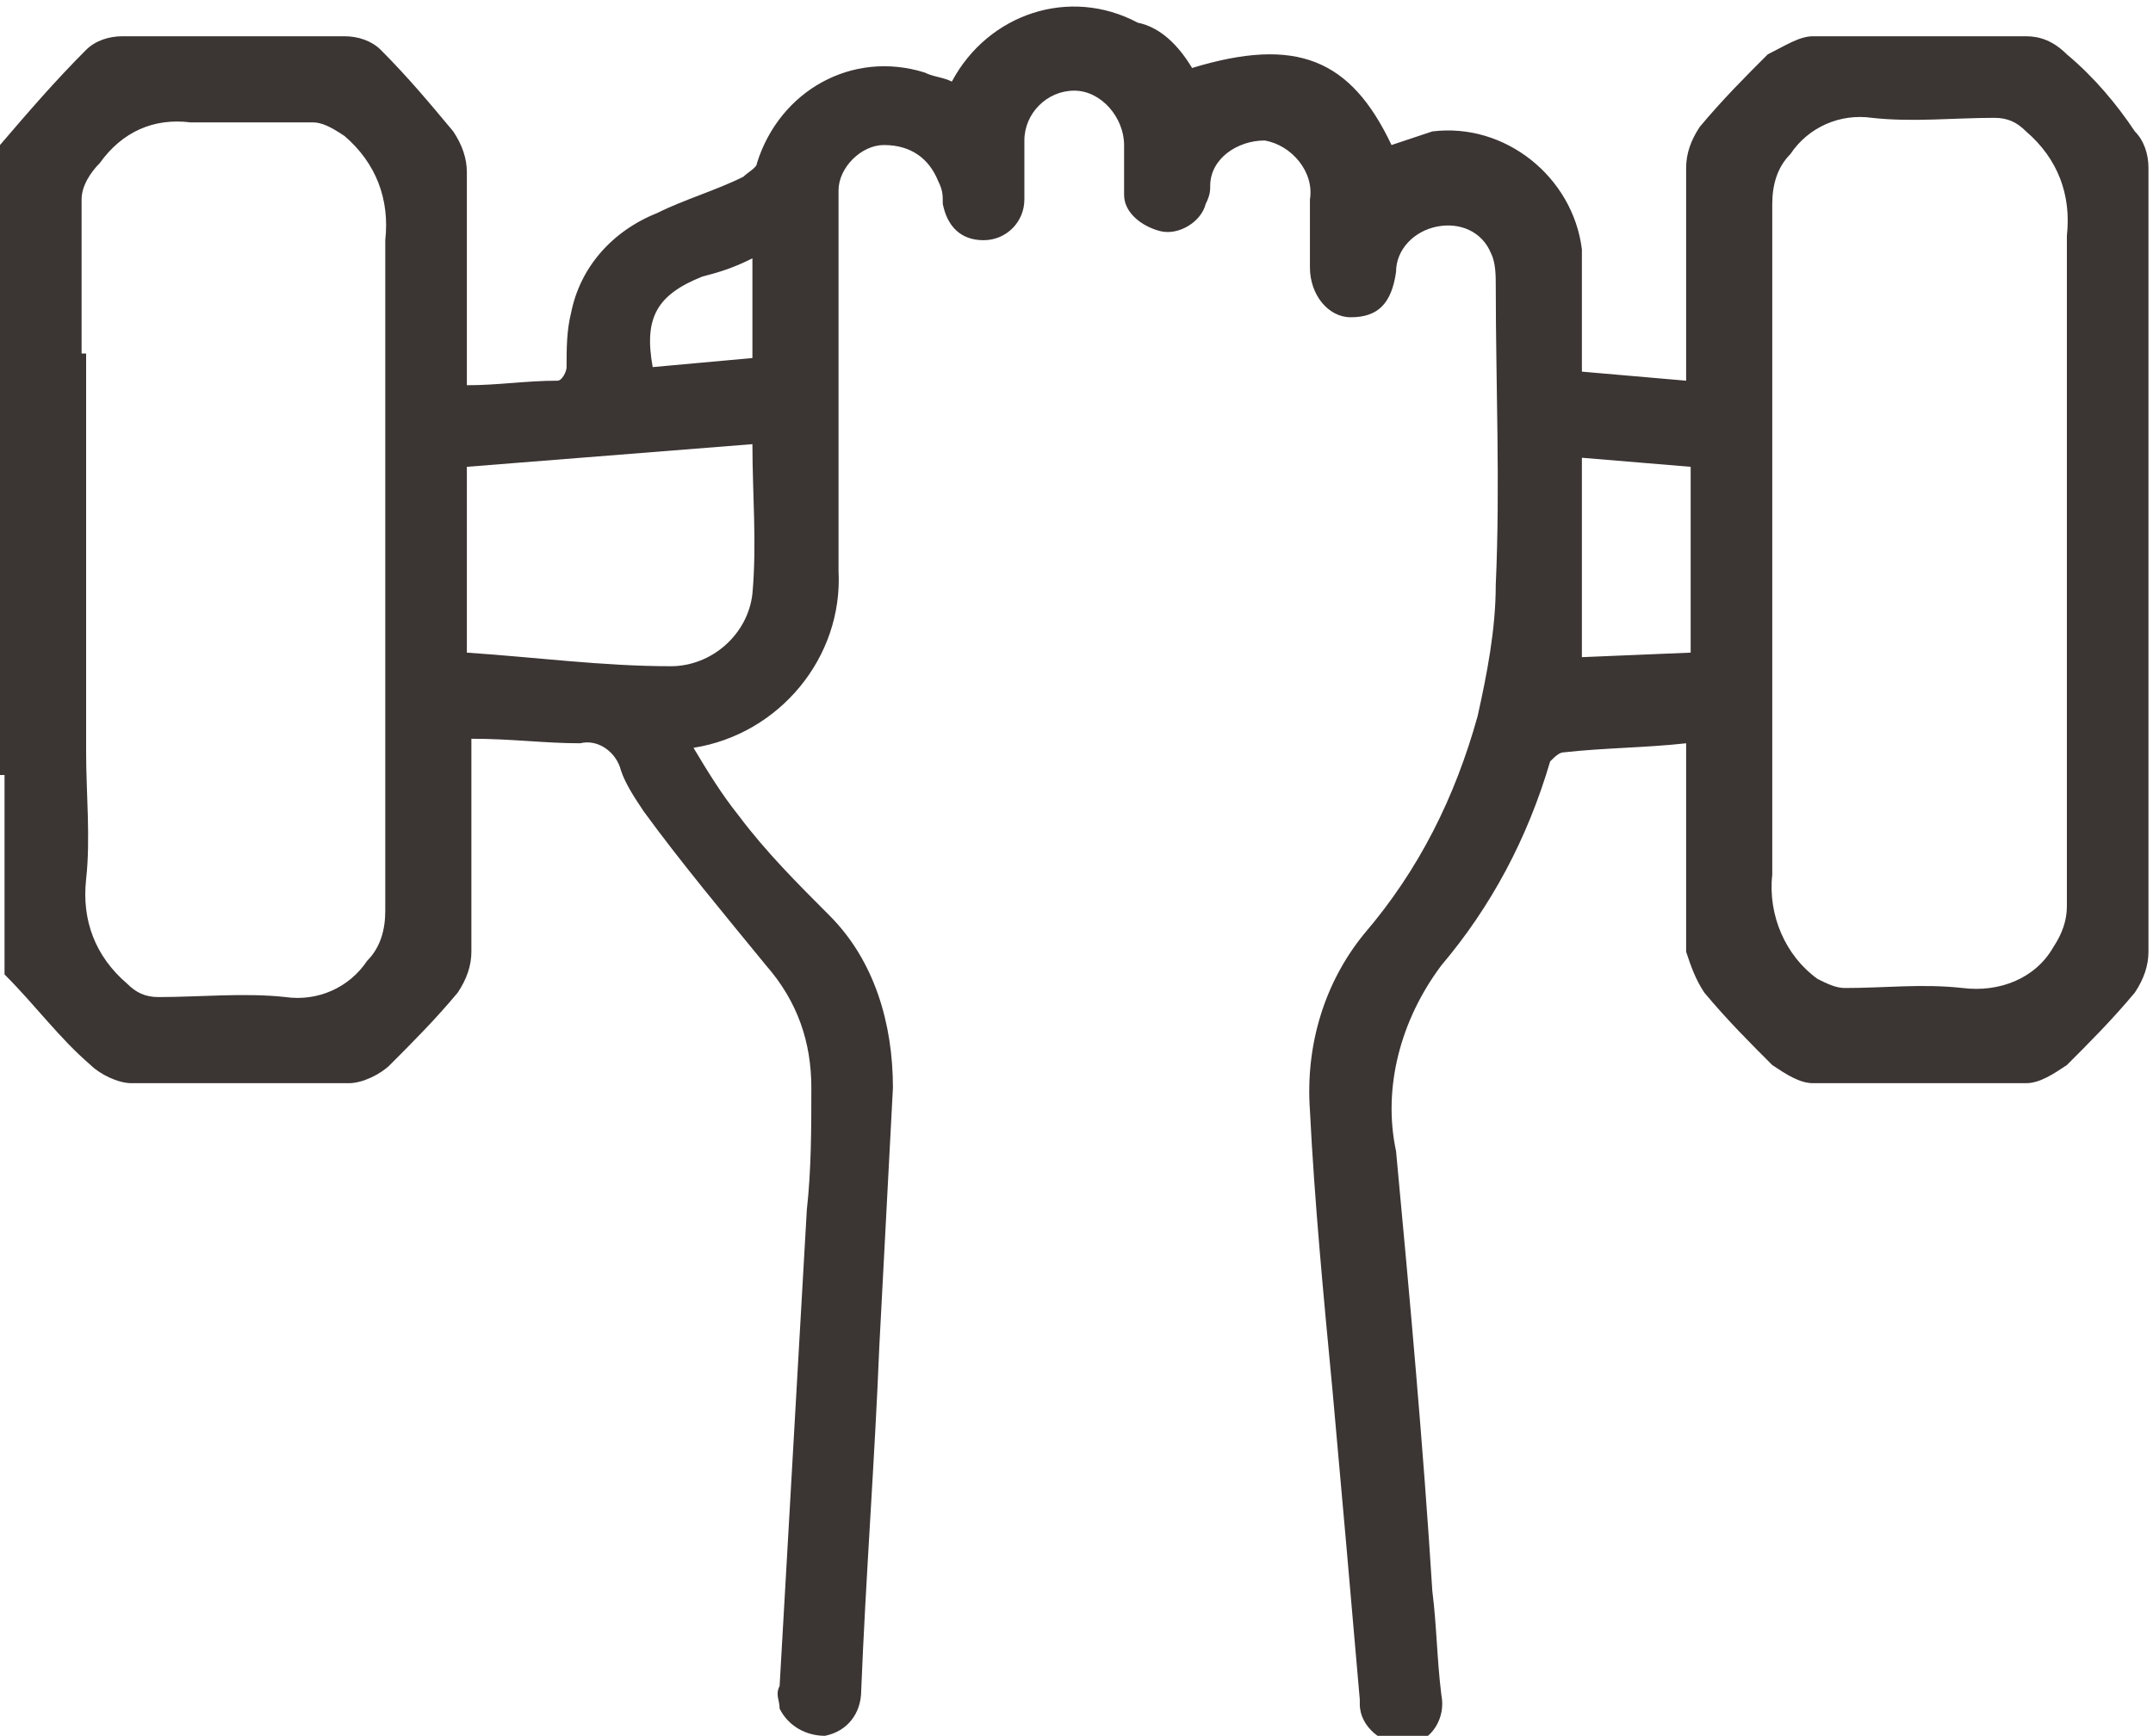 <?xml version="1.0" encoding="UTF-8"?>
<!-- Generator: Adobe Illustrator 27.1.0, SVG Export Plug-In . SVG Version: 6.00 Build 0)  -->
<svg xmlns="http://www.w3.org/2000/svg" xmlns:xlink="http://www.w3.org/1999/xlink" version="1.1" id="Layer_1" x="0px" y="0px" viewBox="0 0 47.5 38.3" style="enable-background:new 0 0 47.5 38.3;" xml:space="preserve">
<style type="text/css">
	.st0{fill:#3B3533;}
</style>
<path class="st0" d="M0,3.2c0.6-0.7,1.2-1.4,1.9-2.1c0.2-0.2,0.5-0.3,0.8-0.3c1.6,0,3.3,0,4.9,0c0.3,0,0.6,0.1,0.8,0.3  C9,1.7,9.5,2.3,10,2.9c0.2,0.3,0.3,0.6,0.3,0.9c0,1.5,0,3.1,0,4.7c0.7,0,1.3-0.1,2-0.1c0.1,0,0.2-0.2,0.2-0.3c0-0.4,0-0.8,0.1-1.2  c0.2-1,0.9-1.8,1.9-2.2c0.6-0.3,1.3-0.5,1.9-0.8c0.1-0.1,0.3-0.2,0.3-0.3c0.5-1.6,2.1-2.5,3.7-2c0.2,0.1,0.4,0.1,0.6,0.2  c0.8-1.5,2.6-2.1,4.1-1.3C25.6,0.6,26,1,26.3,1.5c2.3-0.7,3.5-0.2,4.4,1.7C31,3.1,31.3,3,31.6,2.9c1.6-0.2,3.1,1,3.3,2.6  c0,0.1,0,0.3,0,0.4c0,0.8,0,1.5,0,2.3l2.3,0.2V8c0-1.4,0-2.8,0-4.3c0-0.3,0.1-0.6,0.3-0.9c0.5-0.6,1-1.1,1.5-1.6  C39.4,1,39.7,0.8,40,0.8c1.6,0,3.2,0,4.7,0c0.3,0,0.6,0.1,0.9,0.4c0.6,0.5,1.1,1.1,1.5,1.7c0.2,0.2,0.3,0.5,0.3,0.8  c0,5.8,0,11.5,0,17.3c0,0.3-0.1,0.6-0.3,0.9c-0.5,0.6-1,1.1-1.5,1.6c-0.3,0.2-0.6,0.4-0.9,0.4c-1.6,0-3.1,0-4.7,0  c-0.3,0-0.6-0.2-0.9-0.4c-0.5-0.5-1-1-1.5-1.6c-0.2-0.3-0.3-0.6-0.4-0.9c0-1.4,0-2.8,0-4.1v-0.5c-0.9,0.1-1.8,0.1-2.7,0.2  c-0.1,0-0.2,0.1-0.3,0.2c-0.5,1.7-1.3,3.2-2.4,4.5c-0.9,1.2-1.3,2.7-1,4.1c0.3,3.2,0.6,6.5,0.8,9.7c0.1,0.8,0.1,1.5,0.2,2.3  c0.1,0.5-0.2,1-0.7,1.1c0,0-0.1,0-0.1,0c-0.5,0-1-0.4-1-0.9c0,0,0-0.1,0-0.1c-0.2-2.3-0.4-4.6-0.6-6.8c-0.2-2.1-0.4-4.2-0.5-6.2  c-0.1-1.4,0.3-2.8,1.2-3.9c1.2-1.4,2-3,2.5-4.8c0.2-0.9,0.4-1.9,0.4-2.9c0.1-2.2,0-4.4,0-6.6c0-0.2,0-0.5-0.1-0.7  c-0.2-0.5-0.7-0.7-1.2-0.6c-0.5,0.1-0.9,0.5-0.9,1c-0.1,0.7-0.4,1-1,1c-0.5,0-0.9-0.5-0.9-1.1c0-0.5,0-1,0-1.5  c0.1-0.6-0.4-1.2-1-1.3c-0.6,0-1.2,0.4-1.2,1c0,0,0,0,0,0c0,0.1,0,0.2-0.1,0.4c-0.1,0.4-0.6,0.7-1,0.6c-0.4-0.1-0.8-0.4-0.8-0.8  c0-0.4,0-0.7,0-1.1c0-0.6-0.5-1.2-1.1-1.2c0,0,0,0,0,0c-0.6,0-1.1,0.5-1.1,1.1c0,0,0,0.1,0,0.1c0,0.4,0,0.8,0,1.2  c0,0.5-0.4,0.9-0.9,0.9c-0.5,0-0.8-0.3-0.9-0.8c0-0.2,0-0.3-0.1-0.5c-0.2-0.5-0.6-0.8-1.2-0.8c-0.5,0-1,0.5-1,1c0,0.4,0,0.8,0,1.2  v7.2c0.1,1.9-1.3,3.6-3.2,3.9c0.3,0.5,0.6,1,1,1.5c0.6,0.8,1.3,1.5,2,2.2c1,1,1.4,2.4,1.4,3.8c-0.1,1.9-0.2,3.8-0.3,5.7  c-0.1,2.5-0.3,5.1-0.4,7.6c0,0.5-0.3,0.9-0.8,1c-0.4,0-0.8-0.2-1-0.6c0-0.2-0.1-0.3,0-0.5c0.2-3.5,0.4-7,0.6-10.5  c0.1-0.9,0.1-1.8,0.1-2.7c0-1-0.3-1.9-1-2.7c-0.9-1.1-1.9-2.3-2.7-3.4c-0.2-0.3-0.4-0.6-0.5-0.9c-0.1-0.4-0.5-0.7-0.9-0.6  c-0.8,0-1.5-0.1-2.4-0.1v1.2c0,1.2,0,2.3,0,3.5c0,0.3-0.1,0.6-0.3,0.9c-0.5,0.6-1,1.1-1.5,1.6c-0.2,0.2-0.6,0.4-0.9,0.4  c-1.6,0-3.2,0-4.8,0c-0.3,0-0.7-0.2-0.9-0.4c-0.7-0.6-1.2-1.3-1.9-2v-5.5c0.4-0.5,0.8-0.7,1.2-0.6s0.6,0.5,0.6,1.2  c0,0.9,0.1,1.9,0,2.8c-0.1,0.9,0.2,1.7,0.9,2.3c0.2,0.2,0.4,0.3,0.7,0.3c0.9,0,1.9-0.1,2.8,0c0.7,0.1,1.4-0.2,1.8-0.8  c0.3-0.3,0.4-0.7,0.4-1.1c0-4.9,0-9.9,0-14.8c0.1-0.9-0.2-1.7-0.9-2.3C7.3,2.8,7.1,2.7,6.9,2.7c-0.9,0-1.8,0-2.7,0  c-0.8-0.1-1.5,0.2-2,0.9C2,3.8,1.8,4.1,1.8,4.4c0,1.2,0,2.4,0,3.6c0.1,0.4-0.2,0.7-0.5,0.9c-0.3,0.1-0.6,0.1-0.9,0  C0.3,8.8,0.1,8.6,0,8.4V3.2z M45.6,12.3c0-2.4,0-4.7,0-7.1c0.1-0.9-0.2-1.7-0.9-2.3c-0.2-0.2-0.4-0.3-0.7-0.3c-0.9,0-1.8,0.1-2.7,0  c-0.7-0.1-1.4,0.2-1.8,0.8c-0.3,0.3-0.4,0.7-0.4,1.1c0,4.9,0,9.9,0,14.8c-0.1,0.9,0.3,1.8,1,2.3c0.2,0.1,0.4,0.2,0.6,0.2  c0.9,0,1.7-0.1,2.6,0c0.8,0.1,1.6-0.2,2-0.9c0.2-0.3,0.3-0.6,0.3-0.9C45.6,17.5,45.6,14.9,45.6,12.3L45.6,12.3z M10.3,14.4  c1.5,0.1,3,0.3,4.5,0.3c0.9,0,1.7-0.7,1.8-1.6c0.1-1.1,0-2.2,0-3.3l-6.3,0.5V14.4L10.3,14.4z M37.3,14.4v-4.1l-2.4-0.2v4.4  L37.3,14.4L37.3,14.4z M16.6,5.7c-0.4,0.2-0.7,0.3-1.1,0.4c-1,0.4-1.3,0.9-1.1,2l2.2-0.2L16.6,5.7L16.6,5.7z"></path>
<rect y="7.8" class="st0" width="1.9" height="9.3"></rect>
</svg>
